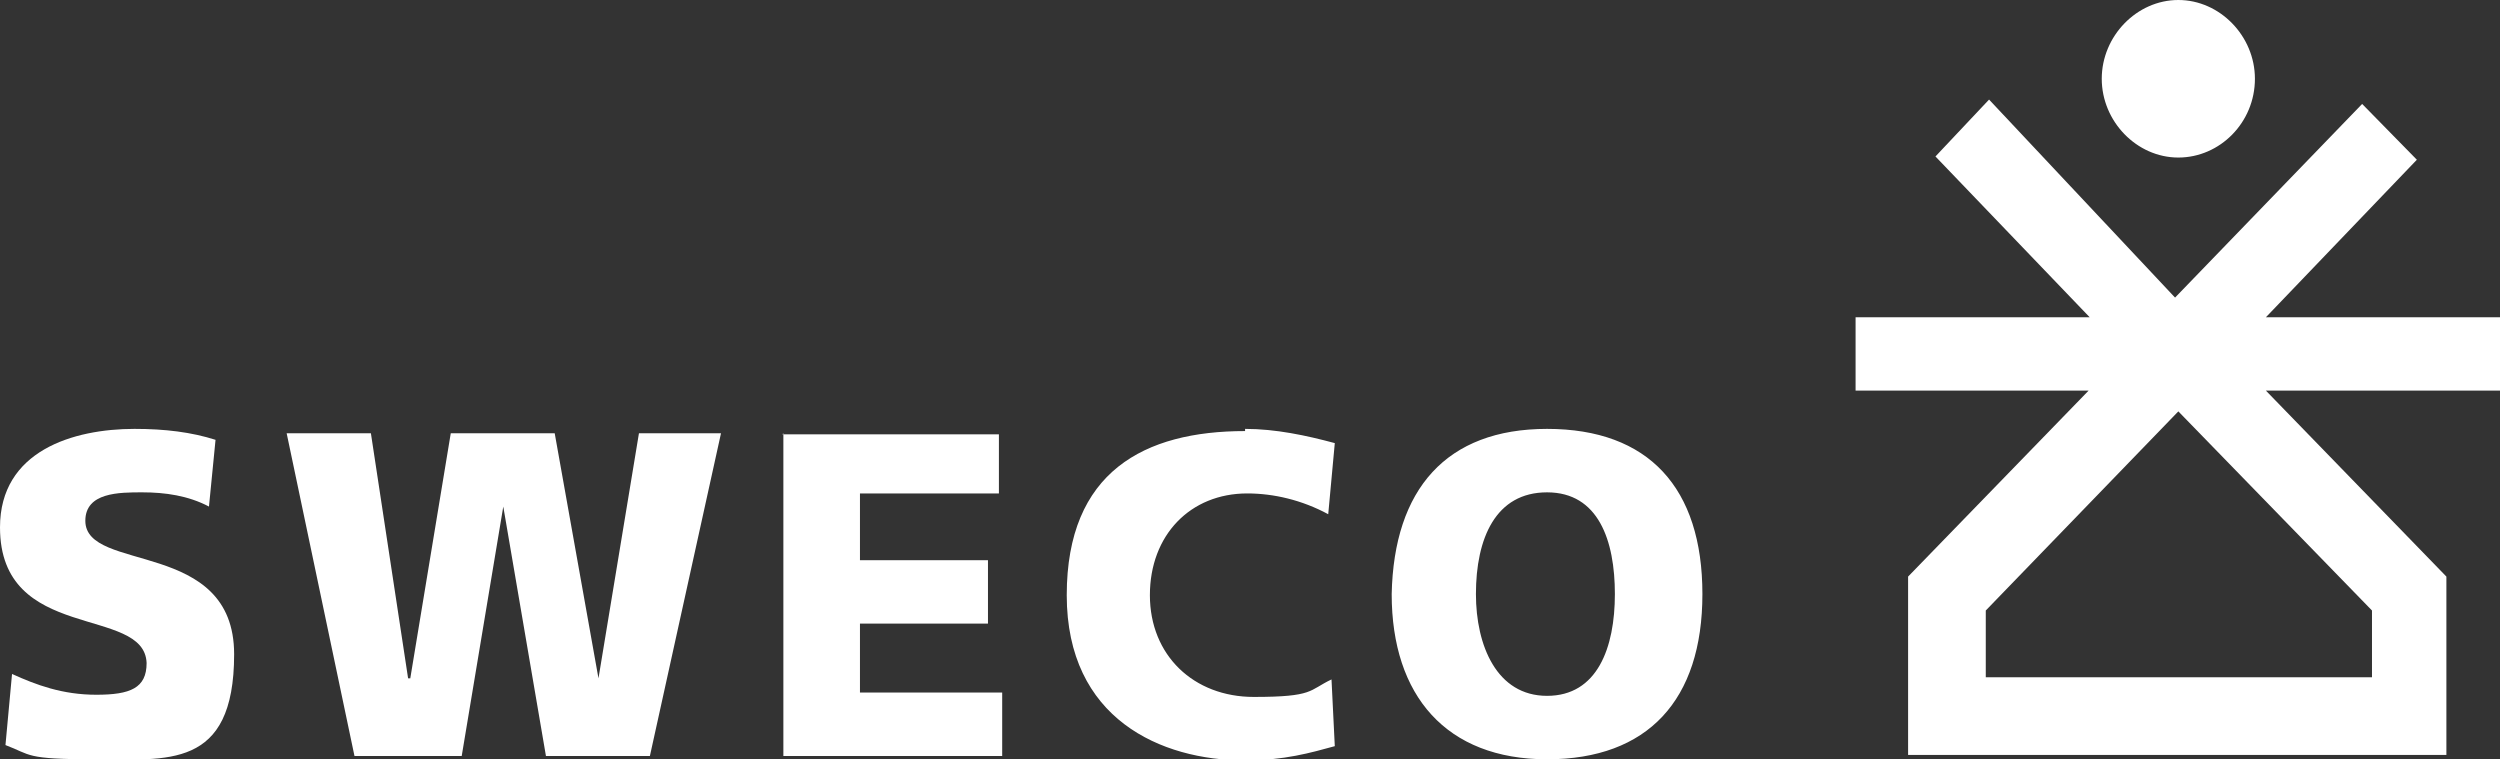<?xml version="1.0" encoding="UTF-8"?>
<svg id="layer" xmlns="http://www.w3.org/2000/svg" version="1.1" viewBox="0 0 228.5 69.4">
  <rect x="0" y="0" width="228.5" height="69.4" fill="#333333" stroke="none"/>
  <!-- Generator: Adobe Illustrator 29.5.1, SVG Export Plug-In . SVG Version: 2.1.0 Build 141)  -->
  <defs>
    <style>
      .st0 {
        fill: #fff;
      }
    </style>
  </defs>
  <path class="st0" d="M181.5,55.8l17.6-18.2,17.7,18.2v6.1h-35.3v-6.1h0ZM176.9,14.3l14.1,14.7h-21.4v6.7h21.3l-16.5,17v16.3h49.2v-16.3l-16.5-17h21.4v-6.7h-21.4l13.8-14.4-5-5.1-17.1,17.7-17-18.1-4.9,5.2h0Z"/>
  <path class="st0" d="M206.1,7.2c0,4-3.2,7.2-7,7.2s-7-3.3-7-7.2,3.2-7.2,7-7.2,7,3.3,7,7.2M141.4,63.6c4.6,0,6.2-4.4,6.2-9.3s-1.5-9.3-6.2-9.3-6.5,4.2-6.5,9.3c0,4.7,1.9,9.3,6.5,9.3M141.4,39.2c9.3,0,14.2,5.4,14.2,15.1s-5,15.1-14.2,15.1-14.2-5.8-14.2-15.1c.2-9.6,5-15.1,14.2-15.1M113.8,39.2c2.8,0,5.6.6,8.2,1.3l-.6,6.5c-2.4-1.3-5-1.9-7.4-1.9-5.2,0-8.9,3.8-8.9,9.3s4,9.3,9.5,9.3,5-.6,7.1-1.6l.3,6.1c-2.2.6-4.6,1.3-8.2,1.3-7.7,0-16.3-3.8-16.3-15.1s7.1-15,16.3-15"/>
  <path class="st0" d="M71.6,39.6v29.5h20v-5.8h-13v-6.3h11.7v-5.8h-11.7v-6.1h12.7v-5.4h-19.8l.1-.1ZM58.4,39.6l-3.7,22.4-4-22.4h-9.5l-3.7,22.4h-.2l-3.4-22.4h-7.7l6.2,29.5h9.8l3.8-22.8,3.9,22.8h9.5l6.5-29.5h-7.5Z"/>
  <path class="st0" d="M12.3,39.2c2.8,0,5.2.3,7.4,1l-.6,6.1c-1.9-1-4-1.3-6.1-1.3s-5.2,0-5.2,2.6c0,4.8,13.6,1.6,13.6,12.2s-6.2,9.6-12.7,9.6-5.8-.4-8.2-1.3l.6-6.5c2.2,1,4.6,1.9,7.7,1.9s4.6-.6,4.6-2.9c-.2-5.3-13.4-1.8-13.4-12.4,0-7,6.7-9,12.3-9"/>
</svg>